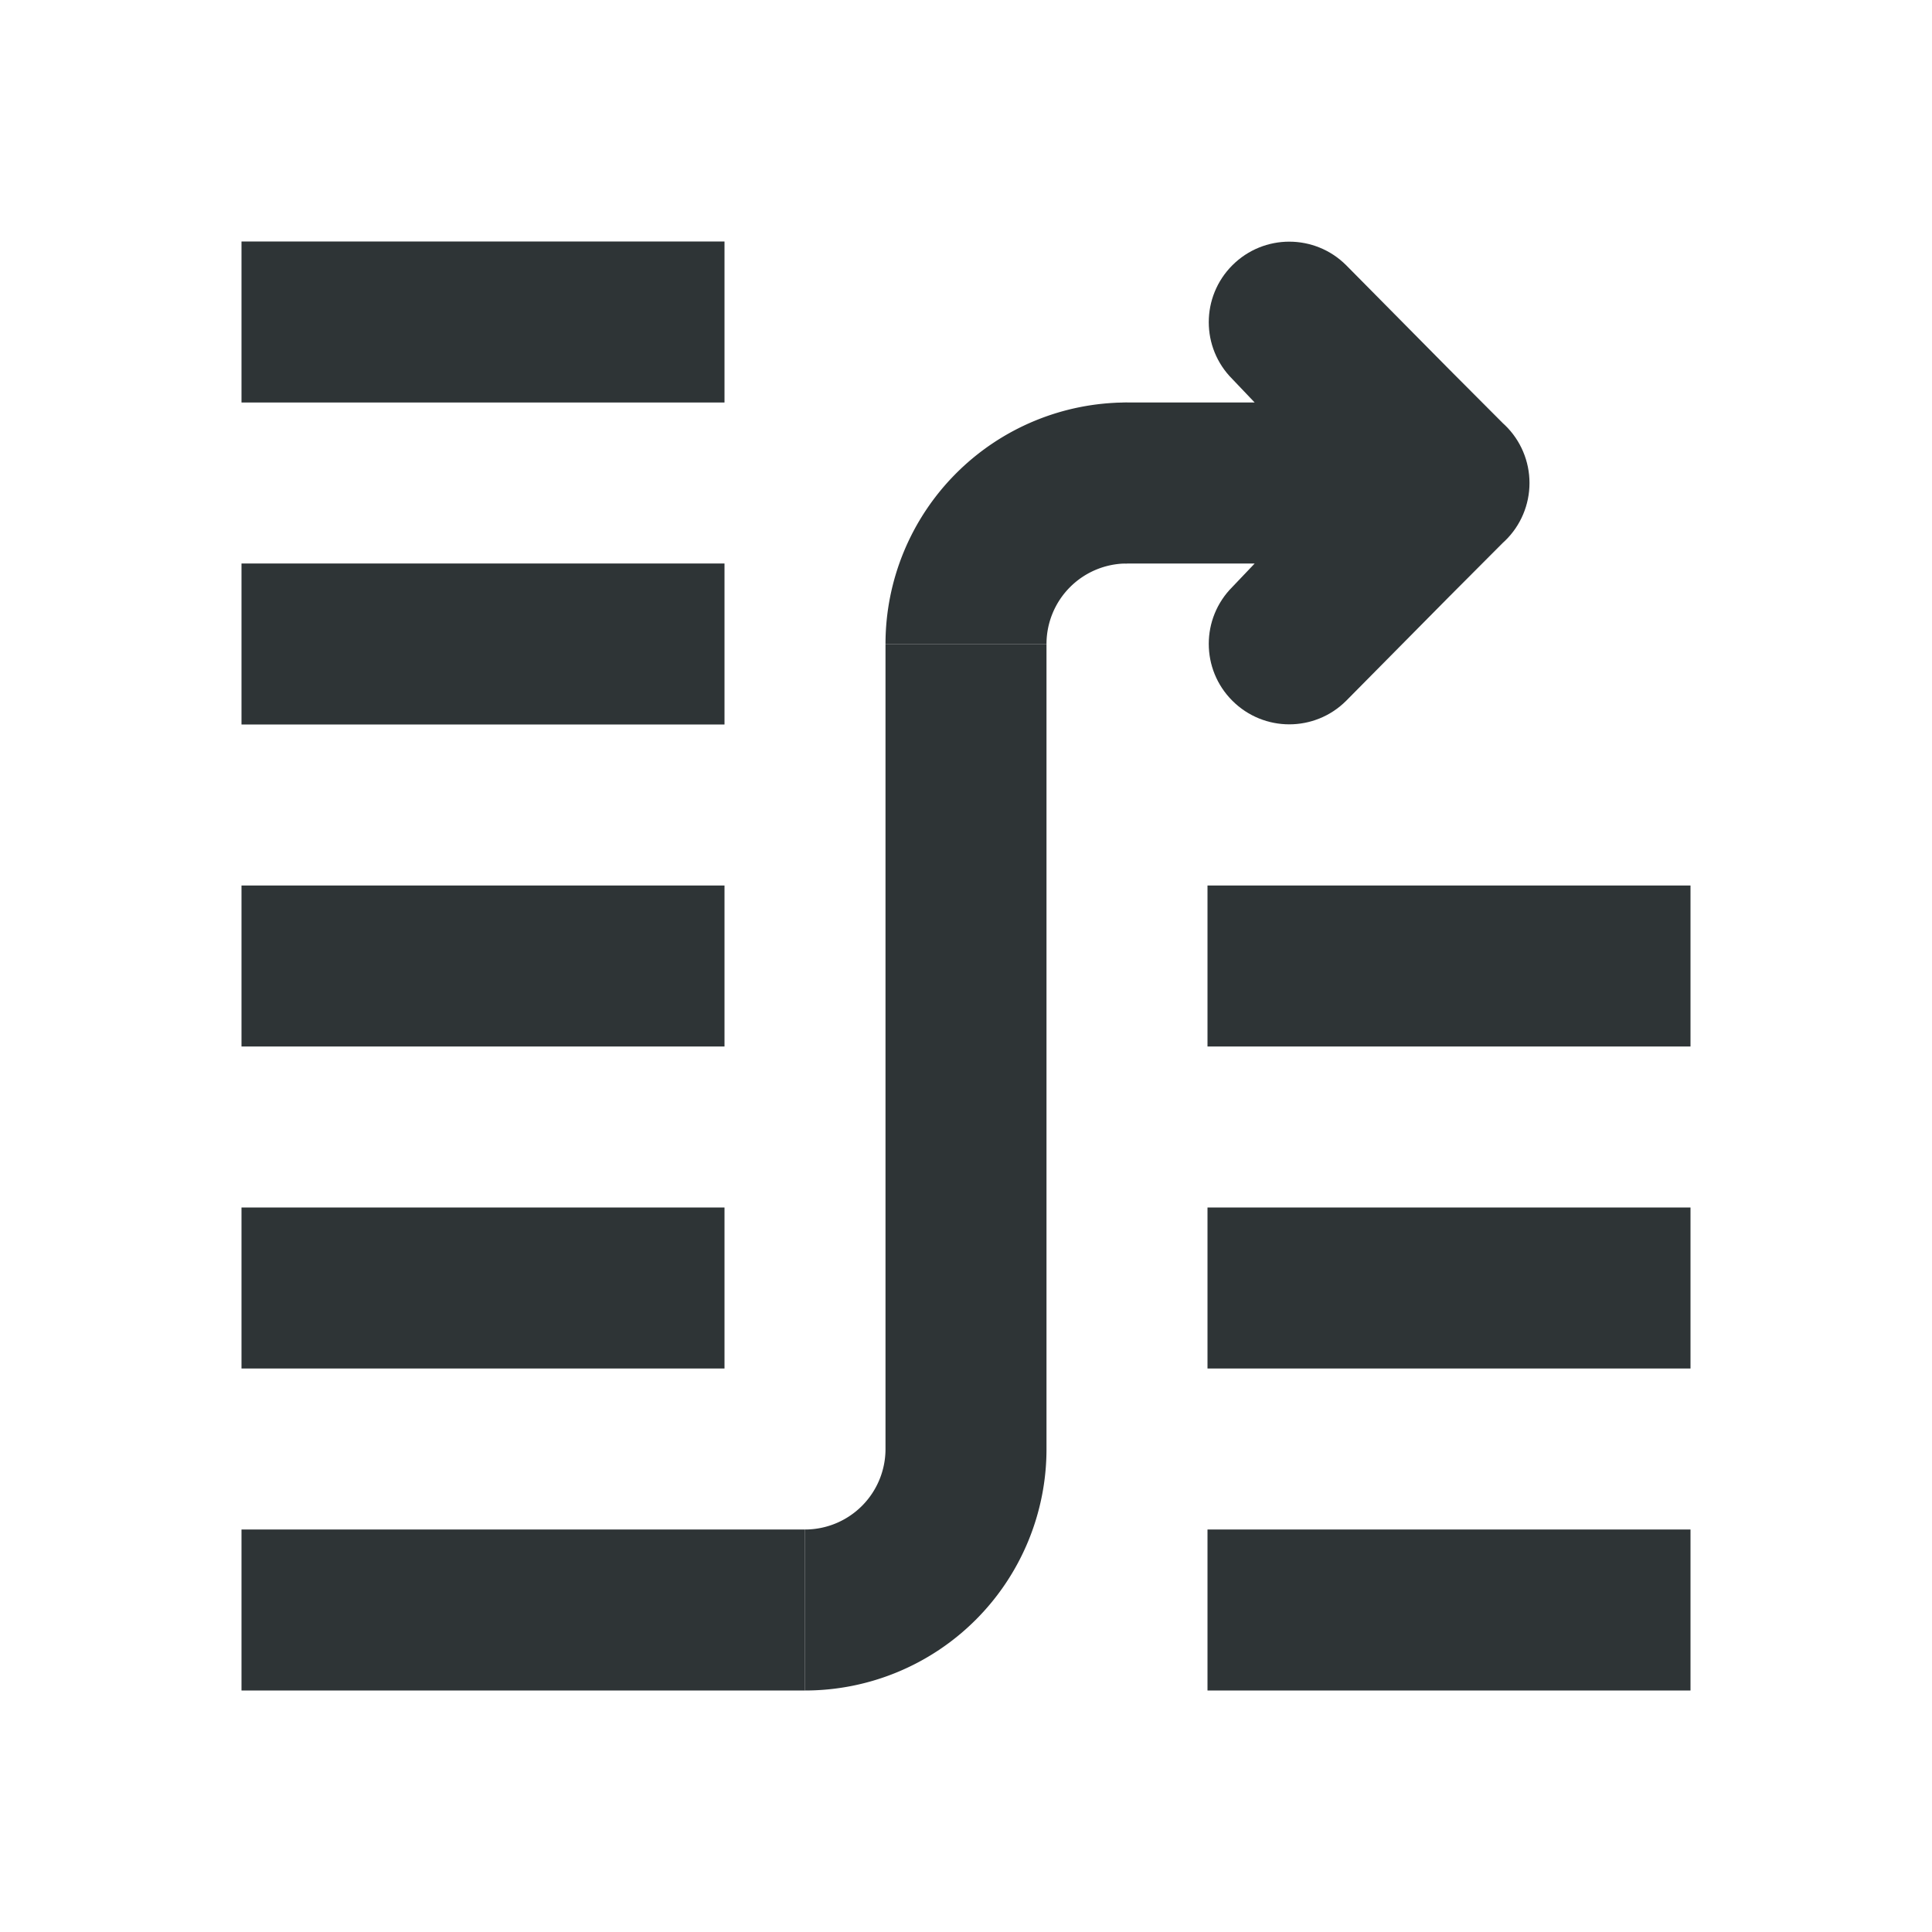 <svg viewBox="0 0 24 24" xmlns="http://www.w3.org/2000/svg"><g fill="#2e3436"><path d="m3 3v2h6v-2zm0 4v2h6v-2zm8 1v10h2v-10zm-8 3v2h6v-2zm12 0v2h6v-2zm-12 4v2h6v-2zm12 0v2h6v-2zm-12 4v2h7v-2zm12 0v2h6v-2z"/><path d="m16.016 3.002c-.256 0-.512.098-.707.293-.391.391-.391 1.024 0 1.414l.277.291h-.586-1c-.552 0-1 .448-1 1s.448 1 1 1h1 .586l-.277.291c-.391.391-.391 1.024 0 1.414.195.195.451.293.707.293s.512-.098.707-.293l1.277-1.291.672-.674.025-.023c.194-.188.303-.447.303-.717-0-.27-.109-.529-.303-.717l-.025-.023-.672-.674-1.277-1.291c-.195-.195-.451-.293-.707-.293z"/><path d="m14 5a3 3 0 0 0 -3 3h2a1 1 0 0 1 1-1z"/><path d="m10 21a3 3 0 0 0 3-3h-2a1 1 0 0 1 -1 1z"/></g></svg>